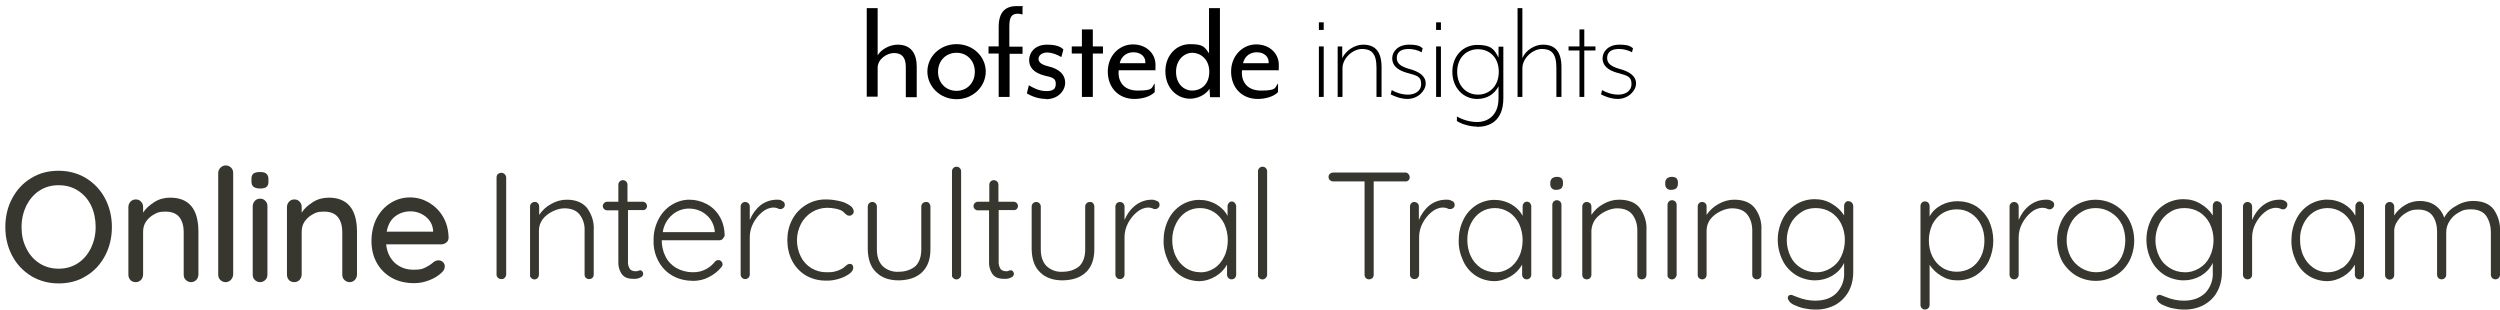 <?xml version="1.0" encoding="UTF-8"?>
<svg id="_レイヤー_1" data-name="レイヤー_1" xmlns="http://www.w3.org/2000/svg" version="1.1" viewBox="0 0 985.3 122.1">
  <!-- Generator: Adobe Illustrator 29.8.3, SVG Export Plug-In . SVG Version: 2.1.1 Build 3)  -->
  <defs>
    <style>
      .st0 {
        fill: #373730;
      }
    </style>
  </defs>
  <g>
    <path class="st0" d="M198.9,109.5c-.3.4-.8.5-1.3.5-1,0-1.8-.7-1.9-1.6v-38.5c0-.5.2-1,.5-1.3.4-.3.9-.5,1.4-.5,1,0,1.8.8,1.9,1.8h0v38.3c0,.5-.3,1-.6,1.3Z"/>
    <path class="st0" d="M231.4,82c1.8,2.5,2.8,5.5,2.6,8.6v17.6c0,.5-.2,1-.5,1.3s-.8.5-1.3.5c-1,0-1.8-.7-1.8-1.7h0v-17.5c.1-2.3-.6-4.5-2-6.3-1.3-1.6-3.3-2.4-6-2.4s-6.6,1.7-8.6,4.4c-.9,1.3-1.4,2.8-1.4,4.3v17.5c0,.5-.2.9-.5,1.3-.7.7-1.8.7-2.5,0-.4-.3-.6-.8-.5-1.3v-26.9c0-1,.8-1.8,1.8-1.8s.9.2,1.3.5c.3.3.5.8.5,1.3v3.3c1.2-1.8,2.8-3.3,4.7-4.3,1.9-1.1,4-1.7,6.2-1.7,3.5,0,6.2,1.1,8,3.3Z"/>
    <path class="st0" d="M247.5,82.9v20.1c-.1,1.1.2,2.2.8,3.1.6.6,1.4.8,2.2.8s.6,0,.9-.2c.3,0,.6,0,.8-.2.4,0,.7.2.9.4.2.3.4.6.4,1,0,.6-.4,1.2-1,1.4-.7.4-1.5.6-2.3.6s-1.9,0-2.9-.3c-1-.3-1.8-.9-2.4-1.8-.9-1.4-1.3-3.1-1.2-4.8v-20.1h-4.4c-.5,0-.9-.2-1.2-.5-.7-.6-.7-1.7,0-2.4h0c.3-.3.8-.5,1.2-.5h4.4v-6.7c0-1,.8-1.8,1.8-1.8s1.8.8,1.8,1.8v6.7h6c.4,0,.9.2,1.2.5s.5.7.5,1.2-.2.9-.5,1.2c-.3.3-.8.5-1.2.4h-5.8Z"/>
    <path class="st0" d="M284.8,94.2c-.3.3-.8.5-1.3.5h-22.7c0,2.2.5,4.5,1.5,6.4.9,1.9,2.4,3.4,4.2,4.5,2,1.1,4.2,1.7,6.5,1.7s3.6-.4,5.2-1.2c1.4-.7,2.7-1.8,3.7-3.1.3-.3.8-.5,1.3-.5.8,0,1.5.7,1.6,1.6,0,.5-.2.9-.6,1.3-1.3,1.6-3,2.9-4.8,3.8-1.9,1-4,1.5-6.1,1.5-2.8,0-5.7-.6-8.2-2-2.3-1.3-4.2-3.2-5.5-5.6-1.4-2.5-2.1-5.4-2-8.2-.1-3,.6-5.9,2-8.6,1.2-2.3,3-4.3,5.2-5.6,2.1-1.3,4.5-2,6.9-2s4.7.6,6.8,1.7c2.1,1.1,3.9,2.8,5.1,4.9,1.4,2.3,2,5,2,7.7-.3.4-.5.9-.8,1.2ZM265,84.6c-2.1,1.8-3.4,4.2-3.8,6.9h20.5v-.5c-.2-1.7-.8-3.3-1.8-4.7-1-1.3-2.3-2.4-3.8-3.1s-3-1-4.6-1c-2.4,0-4.7.9-6.5,2.4Z"/>
    <path class="st0" d="M308.3,79.2c.6.2,1,.8,1,1.4s-.1,1-.5,1.3c-.3.3-.7.5-1.1.5s-.8,0-1.2-.3c-.5-.2-1.1-.3-1.6-.3-1.6,0-3.2.7-4.4,1.7-1.5,1.2-2.7,2.7-3.6,4.4-.9,1.7-1.4,3.6-1.4,5.5v14.8c0,1-.8,1.8-1.8,1.8s-1.8-.8-1.8-1.8h0v-26.8c0-1,.8-1.8,1.8-1.8s1.8.8,1.8,1.8v5.3c.9-2.2,2.3-4.2,4.1-5.7,1.9-1.5,4.2-2.3,6.6-2.3.7,0,1.5,0,2.1.5Z"/>
    <path class="st0" d="M331.1,79.3c1.4.3,2.7.9,3.9,1.7.8.5,1.4,1.4,1.5,2.3,0,.4-.2.9-.5,1.2-.3.3-.7.5-1.1.5s-.7,0-1-.2c-.3-.2-.6-.4-.9-.7-.4-.5-.9-.9-1.5-1.2-.8-.3-1.6-.6-2.4-.7-1-.2-2.1-.3-3.1-.3-2.1,0-4.2.6-6,1.7s-3.3,2.7-4.3,4.6c-1,2-1.6,4.1-1.6,6.4s.5,4.5,1.5,6.5c1.9,3.9,5.9,6.3,10.3,6.2,1.2,0,2.3,0,3.5-.4.9-.2,1.7-.6,2.5-1,.5-.3,1-.7,1.4-1.1.3-.2.5-.4.8-.6.2,0,.5-.2.7-.2.4,0,.8,0,1.1.4.3.3.4.7.4,1.2-.1.9-.7,1.7-1.4,2.2-1.2.9-2.6,1.6-4,2-1.8.6-3.7.9-5.6.8-2.7,0-5.4-.7-7.8-2.1-2.3-1.4-4.1-3.4-5.3-5.7-1.3-2.5-1.9-5.4-1.9-8.2s.6-5.5,1.9-8c2.6-5,7.8-8.1,13.4-8,2,0,3.8.3,5.5.7Z"/>
    <path class="st0" d="M366.2,80.1c.3.3.5.8.5,1.3v16.9c0,3.9-1.1,6.9-3.3,9-2.2,2.1-5.2,3.1-9.1,3.2-3.8,0-6.8-1-9-3.2-2.2-2.1-3.2-5.1-3.3-9v-16.9c0-1,.8-1.8,1.8-1.8s1.8.8,1.8,1.8v16.9c0,2.9.8,5.1,2.3,6.6,1.7,1.6,4.1,2.4,6.4,2.2,2.4,0,4.7-.7,6.5-2.2,1.5-1.5,2.3-3.7,2.3-6.6v-16.9c0-1,.8-1.8,1.8-1.8s1,.2,1.3.5h0Z"/>
    <path class="st0" d="M378.2,109.6c-.7.7-1.8.7-2.5,0-.4-.3-.6-.8-.5-1.3v-40.8c0-1,.8-1.8,1.8-1.8s1.8.8,1.8,1.8v40.8c0,.5-.2.9-.6,1.3Z"/>
    <path class="st0" d="M393.6,82.9v20.1c-.1,1.1.2,2.2.8,3.1.6.6,1.4.8,2.2.8s.6,0,.9-.2.6,0,.8-.2c.4,0,.7.2.9.4.2.3.4.6.4,1,0,.6-.4,1.2-1,1.4-.7.4-1.5.6-2.3.6s-1.9,0-2.9-.3c-1-.3-1.8-.9-2.4-1.8-.9-1.4-1.3-3.1-1.2-4.8v-20.1h-4.4c-.5,0-.9-.2-1.2-.5-.7-.6-.7-1.7,0-2.4h0c.3-.3.8-.5,1.2-.5h4.5v-6.7c0-1,.8-1.8,1.8-1.8s1.8.8,1.8,1.8v6.7h6c.4,0,.9.2,1.2.5.3.3.5.7.5,1.2s-.2.9-.5,1.2c-.3.3-.8.5-1.2.4h-5.9Z"/>
    <path class="st0" d="M430.8,80.1c.3.3.5.8.5,1.3v16.9c0,3.9-1.1,6.9-3.3,9-2.2,2.1-5.2,3.1-9.1,3.2-3.8,0-6.8-1-9-3.2-2.2-2.1-3.2-5.1-3.3-9v-16.9c0-1,.8-1.8,1.8-1.8s1.8.8,1.8,1.8v16.9c0,2.9.8,5.1,2.3,6.6,1.7,1.6,4.1,2.4,6.4,2.2,2.4,0,4.7-.7,6.5-2.2,1.5-1.5,2.3-3.7,2.3-6.6v-16.9c0-1,.8-1.8,1.8-1.8s1,.2,1.3.5h0Z"/>
    <path class="st0" d="M456,79.2c.6.2,1,.8,1,1.4s-.1,1-.5,1.3c-.3.3-.7.5-1.1.5s-.8,0-1.2-.3c-.5-.2-1.1-.3-1.6-.3-1.6,0-3.2.7-4.4,1.7-1.5,1.2-2.7,2.7-3.6,4.4-.9,1.7-1.4,3.6-1.4,5.5v14.8c0,1-.8,1.8-1.8,1.8s-1.8-.8-1.8-1.8h0v-26.8c0-1,.8-1.8,1.8-1.8s1.8.8,1.8,1.8v5.3c.9-2.2,2.3-4.2,4.2-5.7,1.9-1.5,4.2-2.3,6.6-2.3.6,0,1.3.2,2,.5Z"/>
    <path class="st0" d="M486.7,80c.3.4.5.8.5,1.3v27c0,1-.8,1.8-1.8,1.8s-1.8-.8-1.8-1.8h0v-4c-1.1,1.9-2.6,3.5-4.5,4.6-2,1.2-4.2,1.9-6.5,1.9s-5.1-.7-7.2-2.1c-2.2-1.4-3.9-3.4-5-5.8-1.2-2.6-1.9-5.4-1.8-8.2,0-2.8.6-5.6,1.9-8.2,1.1-2.3,2.9-4.3,5.1-5.7,4.2-2.6,9.4-2.7,13.7-.3,1.9,1.1,3.5,2.6,4.5,4.6v-3.8c0-.5.2-1,.5-1.3.6-.8,1.7-.8,2.4,0,0,0,0,0,0,0h0ZM478.6,105.7c1.7-1.1,3-2.7,3.9-4.6,1-2,1.4-4.3,1.4-6.5s-.5-4.4-1.4-6.4c-.9-1.8-2.2-3.4-3.9-4.5-1.6-1.1-3.6-1.7-5.6-1.7s-3.9.5-5.6,1.6-3,2.7-3.9,4.5c-1,2-1.5,4.2-1.5,6.4s.4,4.5,1.4,6.5c.8,1.8,2.2,3.4,3.9,4.6,1.7,1.1,3.7,1.7,5.7,1.7,1.9.1,3.9-.5,5.6-1.6h0Z"/>
    <path class="st0" d="M498.8,109.6c-.7.7-1.8.7-2.5,0-.4-.3-.6-.8-.5-1.3v-40.8c0-1,.8-1.8,1.8-1.8s1.8.8,1.8,1.8v40.8c0,.5-.2.9-.6,1.3Z"/>
    <path class="st0" d="M555.1,68.6c.3.3.5.8.5,1.3s-.2.9-.5,1.2c-.4.3-.8.5-1.3.4h-12.4v36.8c0,.5-.2,1-.5,1.3-.4.3-.8.5-1.3.5s-1-.2-1.3-.5-.5-.8-.5-1.3v-36.8h-12.4c-.5,0-.9-.2-1.3-.5-.3-.3-.5-.8-.5-1.3s.2-.9.5-1.2c.4-.3.8-.5,1.3-.5h28.6c.3,0,.8.2,1.1.6Z"/>
    <path class="st0" d="M572.3,79.2c.6.2,1,.8,1,1.4s0,1-.5,1.3c-.3.3-.7.5-1.2.5s-.8,0-1.2-.3c-.5-.2-1.1-.3-1.7-.3-1.6,0-3.2.7-4.4,1.7-1.5,1.2-2.7,2.7-3.6,4.4-.9,1.7-1.4,3.6-1.4,5.5v14.8c0,.5-.2.9-.5,1.3-.3.3-.8.5-1.3.5-1,0-1.8-.7-1.8-1.7h0v-26.9c0-1,.7-1.8,1.7-1.8h0c.5,0,.9.2,1.3.5.3.3.5.8.5,1.3v5.3c.9-2.2,2.3-4.2,4.1-5.7,1.9-1.5,4.2-2.3,6.6-2.3.9,0,1.6,0,2.3.5Z"/>
    <path class="st0" d="M603,80c.3.4.5.8.5,1.3v27c0,1-.8,1.8-1.8,1.8s-1.8-.8-1.8-1.8h0v-4c-1.1,1.9-2.6,3.5-4.5,4.6-2,1.2-4.2,1.9-6.5,1.9s-5.1-.7-7.2-2.1c-2.2-1.4-3.9-3.4-5-5.8-1.2-2.6-1.9-5.4-1.8-8.2,0-2.8.6-5.6,1.9-8.2,1.1-2.3,2.9-4.3,5.1-5.7,4.2-2.6,9.4-2.7,13.7-.3,1.9,1.1,3.5,2.6,4.5,4.6v-3.8c0-.5.2-1,.5-1.3.6-.7,1.7-.7,2.4,0ZM594.8,105.7c1.7-1.1,3-2.7,3.9-4.6,1-2,1.4-4.3,1.4-6.5s-.5-4.4-1.4-6.4c-.9-1.8-2.2-3.4-3.9-4.5s-3.6-1.7-5.6-1.7-3.9.5-5.6,1.6c-1.7,1.1-3,2.7-3.9,4.5-1,2-1.4,4.2-1.4,6.4s.4,4.5,1.4,6.5c.8,1.8,2.2,3.4,3.9,4.6,1.7,1.1,3.7,1.7,5.7,1.7,1.9.1,3.9-.5,5.5-1.6h0Z"/>
    <path class="st0" d="M611.7,74.3c-.5-.4-.7-1-.7-1.7v-.6c0-.6.2-1.2.7-1.7.5-.4,1.2-.6,1.9-.6,1.6,0,2.4.7,2.4,2.2v.6c0,.6-.2,1.2-.6,1.7-.5.4-1.2.6-1.8.6-.7.1-1.4,0-1.9-.5ZM614.8,109.6c-.7.7-1.8.7-2.5,0-.4-.3-.6-.8-.5-1.3v-27.6c0-1,.8-1.8,1.8-1.8s1.8.8,1.8,1.8h0v27.6c0,.5-.2.9-.6,1.3Z"/>
    <path class="st0" d="M646.3,82c1.8,2.5,2.8,5.6,2.6,8.7v17.6c0,.5-.2,1-.5,1.3s-.8.5-1.3.5c-1,0-1.8-.7-1.8-1.7h0v-17.6c0-2.3-.6-4.5-2-6.3-1.3-1.6-3.3-2.4-6-2.4s-6.6,1.7-8.6,4.4c-.9,1.3-1.4,2.8-1.5,4.3v17.5c0,.5-.2.9-.5,1.3-.3.3-.8.5-1.3.5s-1-.2-1.3-.5-.5-.8-.5-1.3v-26.9c0-.5.2-.9.5-1.3.3-.3.8-.5,1.3-.5s.9.2,1.3.5c.3.3.5.8.5,1.3v3.3c1.2-1.8,2.8-3.3,4.7-4.3,1.9-1.1,4-1.7,6.2-1.7,3.7,0,6.5,1.1,8.2,3.3Z"/>
    <path class="st0" d="M657,74.3c-.5-.4-.7-1-.7-1.7v-.6c0-.6.2-1.2.7-1.7.5-.4,1.2-.6,1.9-.6,1.6,0,2.4.7,2.4,2.2v.6c0,.6-.2,1.2-.6,1.7-.5.4-1.2.6-1.8.6-.7.1-1.4,0-1.9-.5ZM660.2,109.6c-.7.7-1.8.7-2.5,0-.4-.3-.6-.8-.5-1.3v-27.6c0-1,.8-1.8,1.8-1.8s1.8.8,1.8,1.8h0v27.6c0,.5-.3.9-.6,1.3h0Z"/>
    <path class="st0" d="M691.6,82c1.9,2.5,2.8,5.6,2.6,8.7v17.6c0,.5-.2,1-.5,1.3s-.8.5-1.3.5-.9-.2-1.3-.5c-.3-.3-.5-.8-.5-1.3v-17.5c0-2.3-.6-4.5-2-6.3-1.3-1.6-3.3-2.4-6-2.4s-6.6,1.7-8.6,4.4c-.9,1.3-1.4,2.8-1.4,4.3v17.5c0,1-.7,1.8-1.7,1.8h0c-1,0-1.8-.7-1.8-1.7h0v-27c0-1,.7-1.8,1.7-1.8h0c1,0,1.8.7,1.8,1.7h0v3.4c1.2-1.8,2.8-3.3,4.7-4.3,1.9-1.1,4-1.7,6.2-1.7,3.6,0,6.4,1.1,8.1,3.3Z"/>
    <path class="st0" d="M729.9,79.9c.3.4.5.8.5,1.3v26c0,2.8-.6,5.6-2,8-1.3,2.2-3.1,3.9-5.3,5.1-2.4,1.2-5.1,1.8-7.8,1.7-1.5,0-3-.2-4.4-.5s-2.7-.8-4-1.4c-1.1-.6-1.7-1.1-1.9-1.7-.3-.3-.4-.6-.4-1s.2-.8.5-1c.2,0,.4-.2.6-.2.5,0,.9.2,1.4.4l1.3.5c2.2.9,4.6,1.4,7,1.4,3.6,0,6.4-1,8.4-3,2.1-2.2,3.2-5.2,3-8.2v-3.7c-1,2.2-2.7,3.9-4.7,5.1-2.1,1.2-4.4,1.8-6.8,1.8s-5.2-.7-7.5-2.1c-2.2-1.4-4.1-3.4-5.2-5.7-2.6-5.2-2.6-11.2,0-16.4,1.2-2.4,3-4.3,5.2-5.7,2.2-1.4,4.8-2.1,7.4-2.1s4.8.6,6.9,1.9c1.9,1.1,3.5,2.6,4.7,4.5v-3.8c0-.5.2-1,.5-1.3.3-.4.8-.6,1.3-.5.5,0,1,.3,1.3.6ZM721.5,105.7c1.8-1.1,3.2-2.6,4.1-4.5,1-2,1.5-4.3,1.5-6.6s-.5-4.5-1.5-6.5c-.9-1.8-2.3-3.4-4.1-4.5s-3.8-1.6-5.9-1.6-4.1.5-5.8,1.7c-1.7,1.1-3.2,2.7-4.1,4.5-2,4.1-2,8.8,0,12.9.9,1.9,2.3,3.4,4.1,4.5,1.7,1.1,3.8,1.7,5.8,1.7,2.1.1,4.1-.5,5.9-1.6h0Z"/>
    <path class="st0" d="M778.7,81.2c2.2,1.4,3.9,3.3,5.1,5.6,2.4,5.1,2.4,11,0,16.1-1.1,2.3-2.9,4.2-5,5.6-2.1,1.3-4.6,2-7.2,2s-4.4-.5-6.4-1.7c-1.9-1.1-3.5-2.6-4.7-4.4v15.8c0,1-.8,1.8-1.8,1.8s-1.8-.8-1.8-1.8h0v-39c0-.5.2-1,.5-1.3.7-.7,1.8-.7,2.6,0h0c.3.4.5.8.5,1.3v4.1c1-1.9,2.6-3.4,4.5-4.4,2-1.1,4.2-1.6,6.5-1.6,2.5,0,5,.6,7.2,1.9ZM776.8,105.6c1.7-1.1,3-2.6,3.9-4.4,1-2,1.4-4.2,1.4-6.4s-.4-4.3-1.4-6.3c-.9-1.8-2.2-3.3-3.9-4.4s-3.6-1.6-5.6-1.6-4,.5-5.7,1.6c-1.7,1-3,2.6-3.9,4.3-.9,2-1.4,4.1-1.4,6.3s.4,4.4,1.4,6.4c.9,1.8,2.2,3.3,3.9,4.4s3.7,1.6,5.7,1.6c1.9,0,3.9-.5,5.6-1.5h0Z"/>
    <path class="st0" d="M808.6,79.2c.6.2,1,.8,1,1.4s-.2,1-.6,1.4c-.3.3-.7.5-1.1.5s-.8,0-1.2-.3c-.5-.2-1.1-.3-1.7-.3-1.6,0-3.2.7-4.4,1.7-1.5,1.2-2.7,2.7-3.6,4.4-.9,1.7-1.4,3.6-1.4,5.5v14.8c0,1-.8,1.8-1.8,1.8s-1.8-.8-1.8-1.8h0v-26.9c0-1,.8-1.8,1.8-1.8s1.8.8,1.8,1.8h0v5.3c.9-2.2,2.3-4.2,4.2-5.7s4.2-2.3,6.6-2.3c.7,0,1.5,0,2.2.5Z"/>
    <path class="st0" d="M839.2,102.9c-1.3,2.4-3.1,4.4-5.5,5.7-4.8,2.8-10.7,2.8-15.5,0-2.3-1.4-4.2-3.4-5.5-5.7-2.6-5.1-2.6-11.2,0-16.3,3.9-7.3,13-10,20.3-6.1,2.6,1.4,4.7,3.5,6.1,6.1,2.7,5.1,2.7,11.2.1,16.3ZM836.1,88.2c-.9-1.9-2.4-3.4-4.2-4.5s-3.8-1.7-5.9-1.7-4.1.5-5.9,1.7c-1.8,1.1-3.2,2.7-4.1,4.5-2,4.1-2,8.8,0,12.9,1,1.9,2.4,3.4,4.2,4.5s3.8,1.7,5.9,1.7c4.3,0,8.2-2.3,10.1-6.1,1.9-4.1,1.9-8.9,0-13h0Z"/>
    <path class="st0" d="M875.2,79.9c.3.4.5.8.5,1.3v26c0,2.8-.6,5.6-2,8-1.2,2.2-3.1,3.9-5.3,5.1-2.4,1.2-5.1,1.8-7.8,1.7-1.5,0-3-.2-4.4-.5s-2.7-.8-4-1.4c-1.1-.6-1.7-1.1-1.9-1.7-.3-.3-.4-.6-.4-1s.2-.8.5-1c.2,0,.4-.2.6-.2.5,0,.9.2,1.4.4l1.3.5c2.2.9,4.6,1.4,7,1.4,3.5,0,6.3-1,8.4-3,2.1-2.2,3.2-5.2,3-8.2v-3.7c-1,2.2-2.7,3.9-4.7,5.1-2.1,1.2-4.4,1.8-6.8,1.8s-5.2-.7-7.5-2.1c-2.2-1.4-4.1-3.4-5.2-5.7-2.6-5.2-2.6-11.2,0-16.4,1.2-2.4,3-4.3,5.2-5.7,2.2-1.4,4.8-2.1,7.4-2.1s4.8.6,6.9,1.9c1.9,1.1,3.5,2.6,4.7,4.5v-3.8c0-.5.2-1,.5-1.3.3-.4.8-.6,1.3-.5.4,0,.9.3,1.3.6ZM866.8,105.7c1.8-1.1,3.2-2.6,4.1-4.5,1-2,1.5-4.3,1.5-6.6s-.5-4.5-1.5-6.5c-.9-1.8-2.3-3.4-4.1-4.5s-3.8-1.6-5.9-1.6-4.1.5-5.8,1.7c-1.8,1.1-3.2,2.7-4.1,4.5-2,4.1-2,8.8,0,12.9.9,1.9,2.3,3.4,4.1,4.5,1.7,1.1,3.8,1.7,5.8,1.7,2,.1,4.1-.5,5.9-1.6h0Z"/>
    <path class="st0" d="M900.5,79.2c.6.2,1,.8,1,1.4s-.2,1-.5,1.4c-.3.3-.7.5-1.1.5s-.8,0-1.2-.3c-.5-.2-1.1-.3-1.7-.3-1.6,0-3.2.7-4.4,1.7-1.5,1.2-2.7,2.7-3.6,4.4-.9,1.7-1.4,3.6-1.4,5.5v14.8c0,1-.8,1.8-1.8,1.8s-1.8-.8-1.8-1.8h0v-26.9c0-1,.8-1.8,1.8-1.8s1.8.8,1.8,1.8h0v5.3c.9-2.2,2.3-4.2,4.2-5.7s4.2-2.3,6.6-2.3c.7,0,1.4,0,2.1.5Z"/>
    <path class="st0" d="M931.2,80c.3.4.5.8.5,1.3v27c0,1-.8,1.8-1.8,1.8s-1.8-.8-1.8-1.8h0v-4c-1.1,1.9-2.6,3.5-4.5,4.6-2,1.2-4.2,1.9-6.5,1.9s-5.1-.7-7.2-2.1c-2.2-1.4-3.9-3.4-5-5.8-1.2-2.6-1.9-5.4-1.8-8.3,0-2.8.6-5.6,1.9-8.2,1.1-2.3,2.9-4.3,5.1-5.7,4.2-2.6,9.4-2.7,13.7-.3,1.9,1.1,3.4,2.6,4.5,4.6v-3.7c0-.5.2-1,.5-1.3.5-.8,1.7-.8,2.4,0,0,0,0,0,0,0h0ZM923,105.7c1.7-1.1,3-2.7,3.9-4.6,1-2,1.4-4.3,1.4-6.5s-.5-4.4-1.4-6.4c-.9-1.8-2.2-3.4-3.9-4.5s-3.6-1.7-5.6-1.7-3.9.5-5.6,1.6c-1.7,1.1-3,2.7-3.9,4.5-1,2-1.5,4.2-1.4,6.4,0,2.2.4,4.5,1.4,6.5.8,1.8,2.2,3.4,3.9,4.6,3.4,2.3,7.8,2.3,11.2,0h0Z"/>
    <path class="st0" d="M982.8,82.5c1.8,2.6,2.7,5.7,2.5,8.8v17c0,1-.8,1.8-1.8,1.8s-1.8-.8-1.8-1.8h0v-16.8c0-2.3-.6-4.6-1.9-6.5-1.2-1.6-3.2-2.5-5.9-2.5s-3.3.4-4.8,1.2c-1.5.8-2.7,1.9-3.6,3.3-.9,1.3-1.4,2.9-1.4,4.5v16.8c0,1-.8,1.8-1.8,1.8s-1.8-.8-1.8-1.8h0v-17c0-2.2-.5-4.5-1.8-6.3-1.2-1.6-3.1-2.4-5.6-2.4s-3.2.4-4.7,1.2c-1.4.8-2.6,1.9-3.5,3.3-.9,1.3-1.4,2.8-1.3,4.3v17c0,1-.8,1.8-1.8,1.8s-1.8-.8-1.8-1.8h0v-27c0-1,.8-1.8,1.8-1.8s1.8.8,1.8,1.8h0v3.5c1.1-1.7,2.6-3.1,4.3-4.1,1.8-1.1,3.8-1.6,5.8-1.6,2.1,0,4.2.5,6,1.7,1.7,1.2,3,2.9,3.6,4.9,1-2,2.7-3.6,4.6-4.6,2-1.3,4.4-2,6.8-2,3.7,0,6.4,1.1,8.1,3.3Z"/>
    <g>
      <path class="st0" d="M41.4,100.8c-1.8,3.4-4.3,6.1-7.5,8-3.2,2-6.8,2.9-10.8,2.9s-7.6-1-10.8-2.9c-3.2-2-5.7-4.6-7.5-8-1.8-3.4-2.7-7.2-2.7-11.3s.9-8,2.7-11.3c1.8-3.4,4.3-6.1,7.5-8,3.2-2,6.8-2.9,10.8-2.9s7.6,1,10.8,2.9c3.2,2,5.7,4.6,7.5,8s2.7,7.2,2.7,11.3c0,4.1-.9,7.9-2.7,11.3ZM35.9,81c-1.2-2.5-3-4.5-5.2-5.9s-4.7-2.1-7.6-2.1-5.3.7-7.5,2.1c-2.2,1.4-3.9,3.4-5.2,5.9-1.2,2.5-1.9,5.3-1.9,8.5s.6,5.9,1.9,8.4c1.2,2.5,3,4.5,5.2,5.9,2.2,1.4,4.7,2.1,7.5,2.1s5.3-.7,7.5-2.1,3.9-3.4,5.2-5.9c1.2-2.5,1.9-5.3,1.9-8.4s-.6-6-1.8-8.5Z"/>
      <path class="st0" d="M78.2,91.3v16.9c0,.8-.3,1.5-.8,2.1-.6.6-1.3.9-2.1.9s-1.5-.3-2.1-.9-.8-1.3-.8-2.1v-16.8c0-2.4-.6-4.4-1.7-5.8s-2.9-2.2-5.5-2.2-3.2.4-4.5,1.1-2.4,1.7-3.2,2.9c-.8,1.2-1.1,2.6-1.1,4v16.8c0,.8-.3,1.5-.8,2.1-.6.6-1.3.9-2.1.9s-1.6-.3-2.1-.8c-.5-.6-.8-1.3-.8-2.1v-26.7c0-.8.3-1.5.8-2.1.6-.6,1.2-.9,2.1-.9s1.6.3,2.1.9c.6.6.8,1.3.8,2.1v2.2c1.1-1.7,2.6-3,4.5-4.2s4-1.7,6.2-1.7c7.4,0,11.1,4.5,11.1,13.4Z"/>
      <path class="st0" d="M91,110.3c-.6.6-1.3.9-2.1.9s-1.5-.3-2.1-.9-.8-1.3-.8-2.1v-40c0-.8.3-1.5.9-2.1s1.3-.9,2.1-.9,1.5.3,2.1.9.8,1.3.8,2.1v39.9c0,.9-.4,1.6-.9,2.2Z"/>
      <path class="st0" d="M99.9,73.6c-.5-.4-.8-1.1-.8-2.1v-1c0-1,.3-1.7.8-2.1.6-.4,1.4-.6,2.6-.6s2,.2,2.5.7c.5.4.8,1.1.8,2.1v1c0,1-.3,1.7-.8,2.1s-1.4.6-2.5.6c-1.2,0-2.1-.3-2.6-.7ZM104.6,110.3c-.6.6-1.3.9-2.1.9s-1.5-.3-2.1-.9-.8-1.3-.8-2.1v-26.9c0-.8.3-1.5.8-2.1.6-.6,1.2-.9,2.1-.9s1.6.3,2.1.9c.6.6.8,1.3.8,2.1v26.8c0,.9-.2,1.6-.8,2.2Z"/>
      <path class="st0" d="M140.7,91.3v16.9c0,.8-.3,1.5-.8,2.1-.6.6-1.3.9-2.1.9s-1.5-.3-2.1-.9-.8-1.3-.8-2.1v-16.8c0-2.4-.6-4.4-1.7-5.8-1.1-1.4-2.9-2.2-5.5-2.2s-3.2.4-4.5,1.1-2.4,1.7-3.2,2.9c-.8,1.2-1.1,2.6-1.1,4v16.8c0,.8-.3,1.5-.8,2.1-.6.6-1.3.9-2.1.9s-1.6-.3-2.1-.8c-.5-.6-.8-1.3-.8-2.1v-26.7c0-.8.3-1.5.8-2.1.6-.6,1.2-.9,2.1-.9s1.6.3,2.1.9c.6.6.8,1.3.8,2.1v2.2c1.1-1.7,2.6-3,4.5-4.2s4-1.7,6.2-1.7c7.3,0,11.1,4.5,11.1,13.4Z"/>
      <path class="st0" d="M176,95.5c-.6.5-1.3.8-2,.8h-21.8c.3,3,1.4,5.4,3.4,7.3,2,1.8,4.5,2.7,7.3,2.7s3.6-.3,4.8-.9,2.3-1.3,3.3-2.2c.6-.4,1.2-.6,1.8-.6s1.3.2,1.8.7.7,1.1.7,1.7c0,.9-.4,1.7-1.2,2.4-1.2,1.2-2.8,2.2-4.8,3s-4,1.2-6.1,1.2c-3.3,0-6.3-.7-8.8-2.1s-4.5-3.4-5.9-5.9-2.1-5.4-2.1-8.6.7-6.5,2.1-9.1c1.4-2.6,3.3-4.6,5.6-6s4.8-2.1,7.5-2.1,5.1.7,7.4,2c2.3,1.4,4.2,3.2,5.6,5.6,1.4,2.4,2.1,5.1,2.2,8.1,0,.9-.2,1.5-.8,2ZM155.7,85.3c-1.7,1.3-2.8,3.3-3.3,6h18.3v-.5c-.2-2.2-1.2-4-2.9-5.4-1.8-1.4-3.8-2.1-6-2.1-2.4,0-4.4.7-6.1,2Z"/>
    </g>
  </g>
  <g>
    <path d="M357,38.2v-11.8c0-3.8-1.6-5.5-4.6-5.5s-6.5,2.5-6.5,5.8v11.4h-4.3V3.2h4.3v18.6c1.3-2.2,4.6-4.2,7.9-4.2,5.4,0,7.5,3.7,7.5,8.7v12h-4.3Z"/>
    <path d="M377,39.1c-6.5,0-11.5-5-11.5-10.9s5-10.8,11.5-10.8,11.5,4.9,11.5,10.8-5,10.9-11.5,10.9ZM377,20.8c-4.2,0-7.3,3.1-7.3,7.5s3.1,7.5,7.3,7.5,7.2-3.2,7.2-7.5-3-7.5-7.2-7.5Z"/>
    <path d="M397.9,21.1v17.1h-4.3v-17.1h-4v-2.8h4v-7.7c0-5.8,2.6-8.2,7.1-8.2s1.8.2,2.3.4v2.9c-.5-.1-1.2-.3-1.8-.3-2.3,0-3.4,1.1-3.4,4.9v8.1h5.2v2.8h-5.2Z"/>
    <path d="M412.3,39c-4.2,0-7.2-2-7.6-2.2l.8-3.2c1.3.8,3.9,2.3,6.8,2.3s3.8-.9,3.8-2.9-1.1-2.5-4.4-3.2c-4.4-1.1-6.1-3.4-6.1-6.1s2-6.1,7.1-6.1,6.1,1.7,6.4,1.9l-.8,3c-1.5-.9-3.6-1.8-5.6-1.8s-3.4,1.1-3.4,2.5,1.3,2.3,3.7,2.9c4.7,1.1,6.8,3.4,6.8,6.5s-2.7,6.5-7.6,6.5Z"/>
    <path d="M430.7,21.1v17.1h-4.3v-17.1h-4v-2.8h4v-6.7h4.3v6.7h4v2.8h-4Z"/>
    <path d="M455.2,27.7h-14.3c-.4,3.2,1,8,7.5,8s5.3-1.2,6.7-2.8v3.4c-1.7,1.8-5,2.7-8,2.7-6.4,0-10.5-4.6-10.5-10.8s4.5-10.7,9.9-10.7,8.9,3.7,8.9,8-.1,1.5-.3,2.2ZM446.7,20.6c-2.5,0-4.7,1.4-5.4,4.3h10.1s0-.2,0-.5c0-1.9-1.6-3.8-4.7-3.8Z"/>
    <path d="M476.9,38.2l-.2-3.2c-1.7,2.6-5,3.9-7.7,3.9-5.3,0-9.7-4.4-9.7-10.8s4.4-10.7,9.7-10.7,5.7,1.1,7.5,3.6V3.2h4.3v35.1h-3.8ZM463.5,28.3c0,4.9,3.2,7.4,6.4,7.4s6.7-2.2,6.7-7.4-3.7-7.5-6.7-7.5-6.4,2.6-6.4,7.5Z"/>
    <path d="M503.8,27.7h-14.3c-.4,3.2,1,8,7.5,8s5.3-1.2,6.7-2.8v3.4c-1.7,1.8-5,2.7-8,2.7-6.4,0-10.5-4.6-10.5-10.8s4.5-10.7,9.9-10.7,8.9,3.7,8.9,8-.1,1.5-.3,2.2ZM495.3,20.6c-2.5,0-4.7,1.4-5.4,4.3h10.1s0-.2,0-.5c0-1.9-1.6-3.8-4.7-3.8Z"/>
    <path d="M519.8,11.8v-3h1.9v3h-1.9ZM519.8,38.2v-19.9h1.9v19.9h-1.9Z"/>
    <path d="M542.5,38.2v-11.6c0-5.6-2.1-7.3-5.7-7.3s-7.7,3.6-7.7,7.6v11.3h-1.9v-19.9h1.8v4.6c1.5-3.1,5-5.3,8.2-5.3,4.7,0,7.3,2.6,7.3,8.9v11.7h-1.9Z"/>
    <path d="M554.8,39c-3.1,0-5.7-1.3-6.7-1.8l.4-1.7c1.5.9,3.9,1.8,6.4,1.8s5.2-1.2,5.2-4.2-1.6-3.3-5.6-4.4c-3.9-1.1-5.8-3-5.8-5.7s2.3-5.4,6.6-5.4,4.6,1,5.4,1.4l-.4,1.6c-1.4-.8-3.4-1.3-5.1-1.3-3.4,0-4.7,1.5-4.7,3.6s1.6,3.3,4.7,4.2c4.2,1.1,6.7,2.9,6.7,5.8s-3.1,6.1-7.2,6.1Z"/>
    <path d="M566,11.8v-3h1.9v3h-1.9ZM566,38.2v-19.9h1.9v19.9h-1.9Z"/>
    <path d="M582.1,49.9c-2.9,0-6.3-1.1-7.9-2.2v-1.8c2,1.2,5,2.2,8.1,2.2s8.3-1.8,8.3-9.4v-4.7c-1.7,3.3-4.8,5-8.4,5-5.5,0-9.8-4.4-9.8-10.7s4.3-10.6,9.8-10.6,6.7,1.7,8.4,5v-4.3h1.9v20.3c0,9.3-5.8,11.3-10.4,11.3ZM582.5,37.3c4.4,0,8.2-3.3,8.2-9s-3.7-8.9-8.2-8.9-8.2,3.3-8.2,8.9,3.7,9,8.2,9Z"/>
    <path d="M613.4,38.2v-11.6c0-5.6-2.1-7.3-5.7-7.3s-7.7,3.6-7.7,7.6v11.3h-1.9V3.2h1.9v19.7c1.3-3.1,4.8-5.3,8.1-5.3,4.7,0,7.3,2.6,7.3,8.9v11.7h-1.9Z"/>
    <path d="M624.4,19.9v18.3h-1.9v-18.3h-4.3v-1.6h4.3v-6.7h1.9v6.7h4.4v1.6h-4.4Z"/>
    <path d="M637.7,39c-3.1,0-5.7-1.3-6.7-1.8l.4-1.7c1.5.9,3.9,1.8,6.4,1.8s5.2-1.2,5.2-4.2-1.6-3.3-5.6-4.4c-3.9-1.1-5.8-3-5.8-5.7s2.3-5.4,6.6-5.4,4.6,1,5.4,1.4l-.4,1.6c-1.4-.8-3.4-1.3-5.1-1.3-3.4,0-4.7,1.5-4.7,3.6s1.6,3.3,4.7,4.2c4.2,1.1,6.7,2.9,6.7,5.8s-3.1,6.1-7.2,6.1Z"/>
  </g>
</svg>